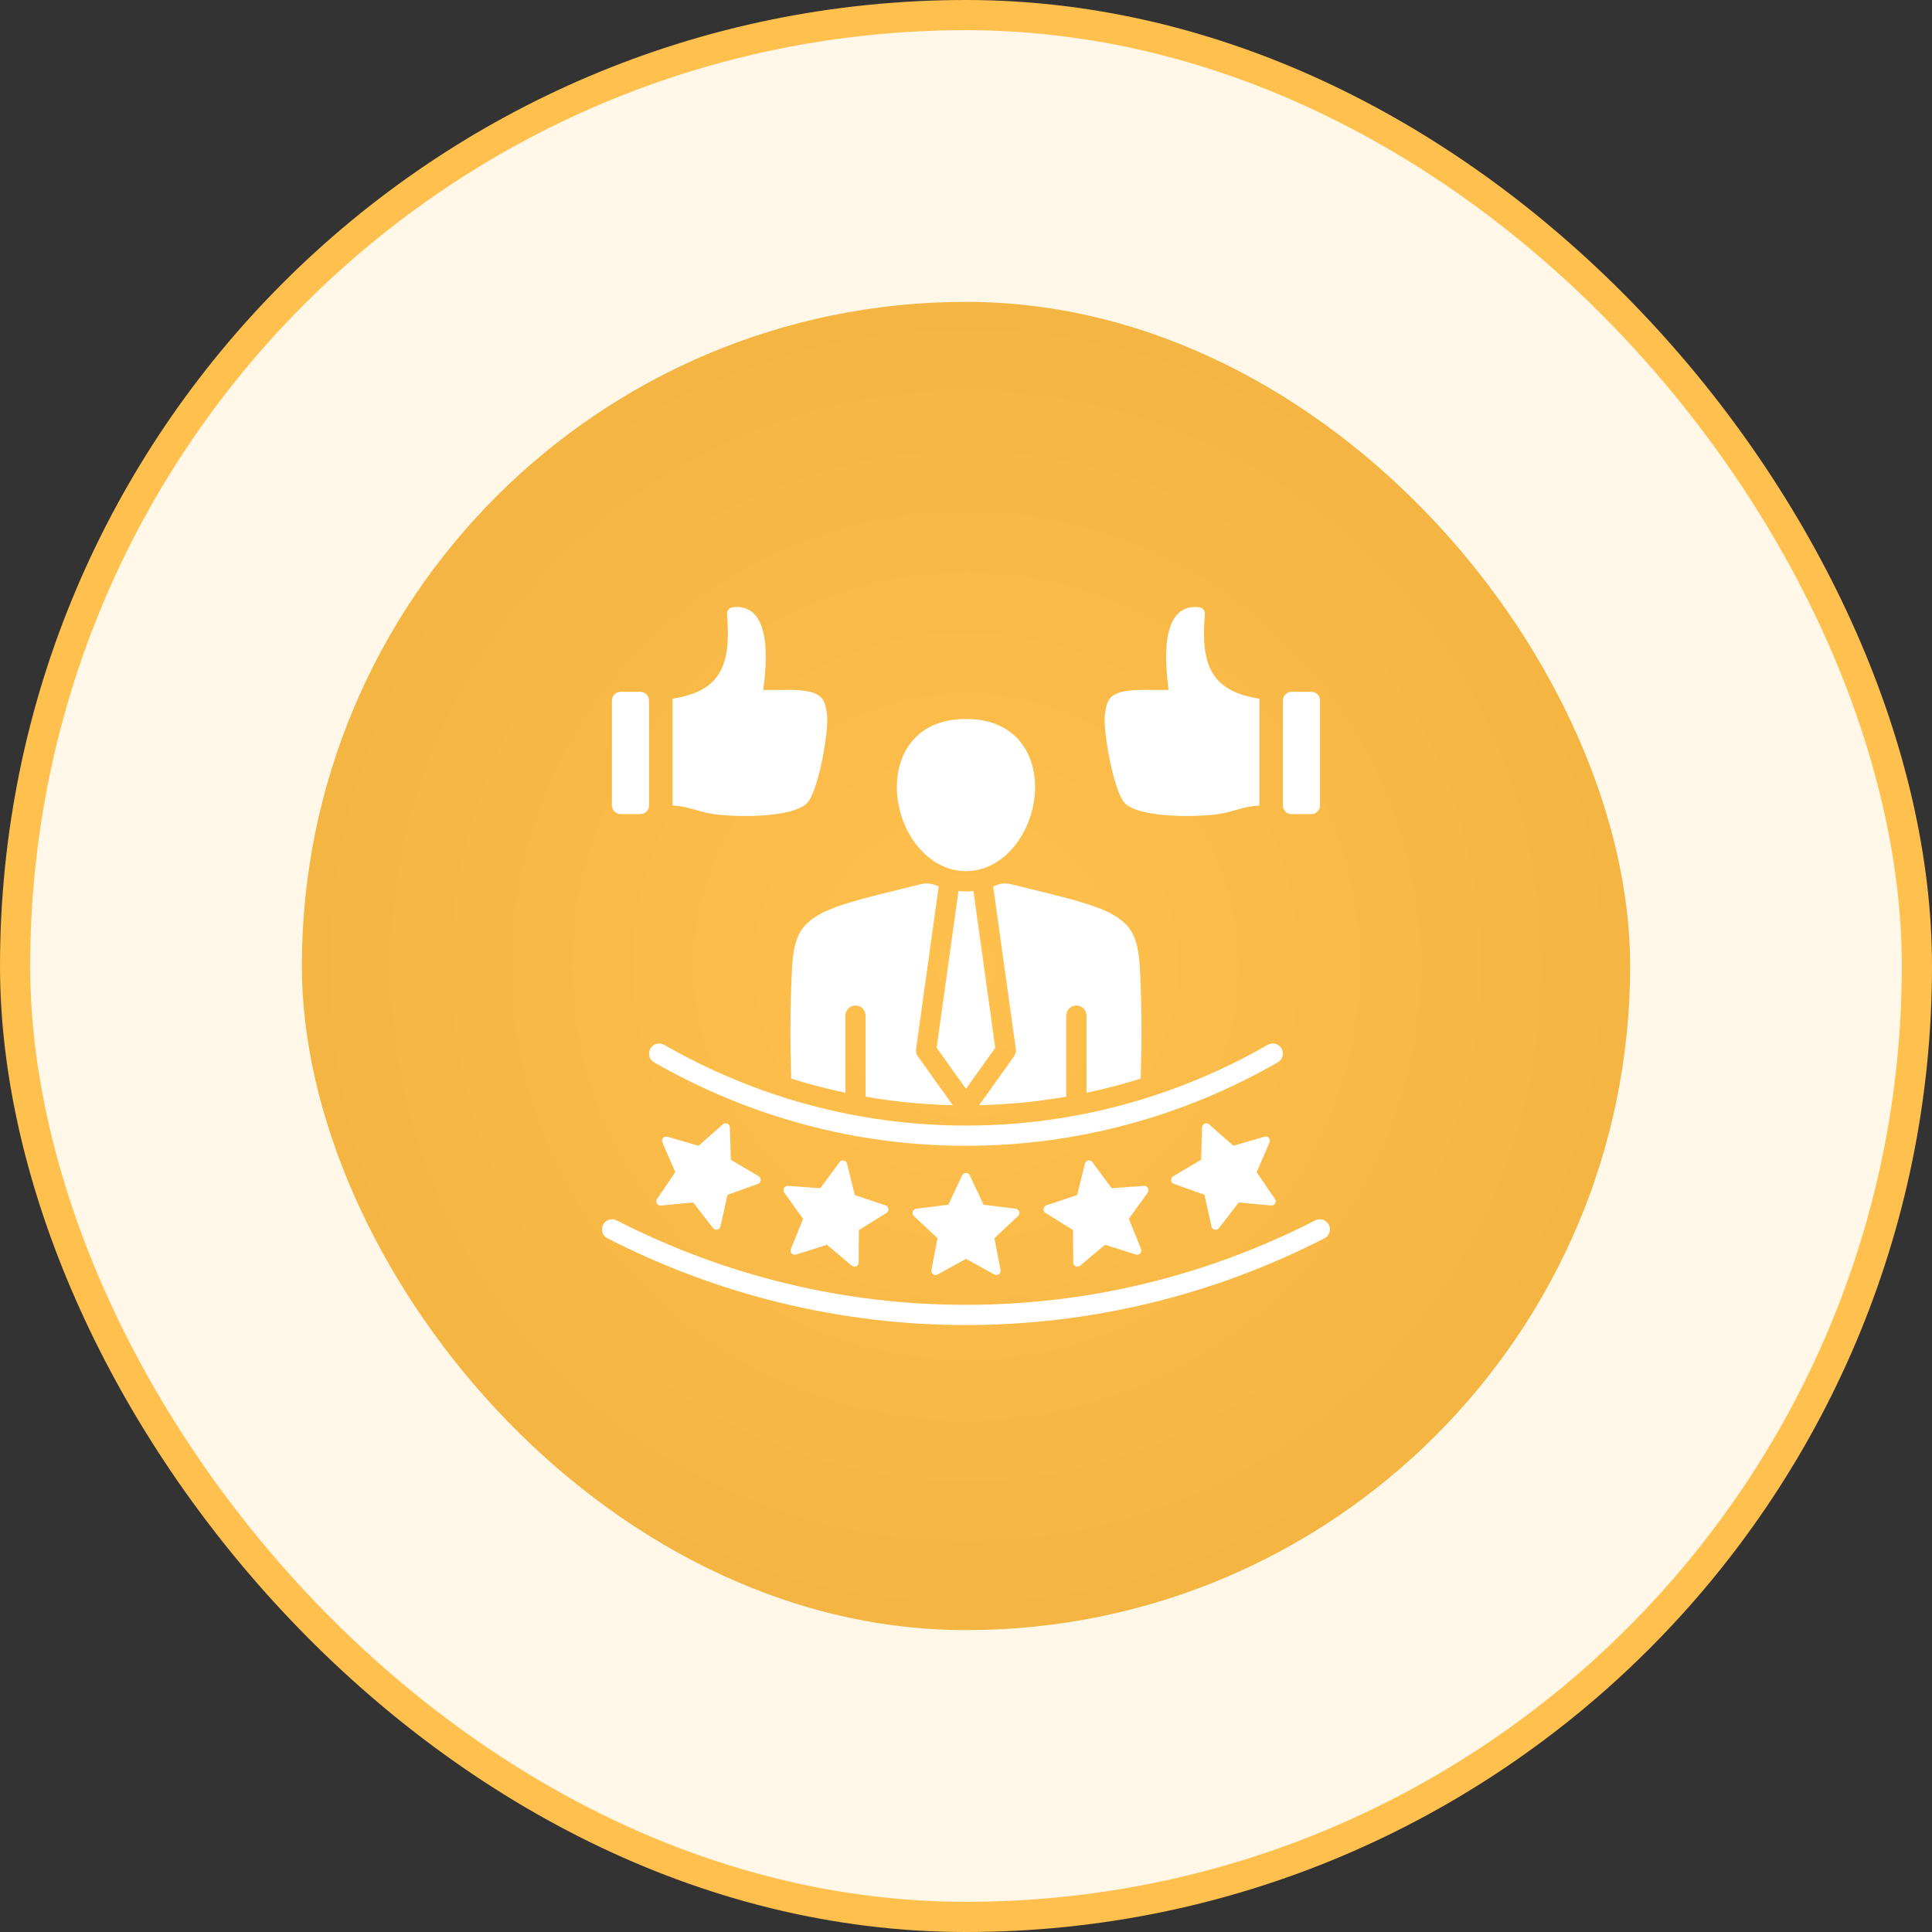 <svg width="64" height="64" viewBox="0 0 64 64" fill="none" xmlns="http://www.w3.org/2000/svg">
<rect x="0" y="0" width="64" height="64" fill="#333333" stroke="none"/>
<rect x="0.5" y="0.5" width="63" height="63" rx="31.5" fill="#FFF7E7"/>
<rect x="0.5" y="0.5" width="63" height="63" rx="31.5" stroke="#FFC04E"/>
<rect x="10" y="10" width="44" height="44" rx="22" fill="url(#paint0_radial_1569_2859)"/>
<g clip-path="url(#clip0_1569_2859)">
<path fill-rule="evenodd" clip-rule="evenodd" d="M30.257 27.846C29.235 26.364 29.549 23.816 31.999 23.816C34.448 23.816 34.763 26.364 33.74 27.846C33.271 28.526 32.633 28.859 31.999 28.858C31.364 28.859 30.727 28.526 30.257 27.846ZM30.502 29.292L29.126 29.63C28.393 29.818 27.589 30.03 27.13 30.3C26.53 30.651 26.316 31.011 26.243 31.966C26.171 33.266 26.173 34.496 26.209 35.729C26.474 35.812 26.741 35.89 27.01 35.962C27.34 36.05 27.672 36.13 28.005 36.2V33.644C28.005 33.459 28.155 33.309 28.34 33.309C28.525 33.309 28.675 33.459 28.675 33.644V36.329C29.628 36.495 30.593 36.589 31.561 36.611L30.405 34.992C30.356 34.922 30.335 34.836 30.346 34.751L31.096 29.365C31.067 29.354 31.037 29.342 31.008 29.33C30.841 29.261 30.678 29.248 30.502 29.292ZM35.322 36.329C34.369 36.495 33.405 36.589 32.436 36.611L33.592 34.992C33.642 34.922 33.663 34.836 33.651 34.751L32.901 29.365C32.931 29.354 32.96 29.342 32.989 29.33C33.156 29.261 33.319 29.248 33.495 29.292L34.871 29.63C35.605 29.818 36.408 30.03 36.868 30.3C37.467 30.651 37.681 31.011 37.754 31.966C37.826 33.266 37.824 34.496 37.788 35.729C37.523 35.812 37.256 35.89 36.987 35.962C36.657 36.05 36.326 36.13 35.992 36.2V33.644C35.992 33.459 35.842 33.309 35.657 33.309C35.472 33.309 35.322 33.459 35.322 33.644V36.329L35.322 36.329ZM31.028 34.711L31.999 36.07L32.969 34.711L32.246 29.516C32.165 29.524 32.082 29.528 31.999 29.528C31.915 29.528 31.833 29.524 31.751 29.516L31.028 34.711ZM43.571 40.426C41.795 41.335 39.91 42.042 37.942 42.518C36.034 42.98 34.045 43.224 31.999 43.224C29.953 43.224 27.963 42.98 26.055 42.518C24.087 42.042 22.202 41.335 20.427 40.426C20.263 40.342 20.062 40.407 19.978 40.571C19.894 40.735 19.959 40.936 20.123 41.02C21.946 41.953 23.88 42.679 25.898 43.167C27.863 43.642 29.905 43.894 31.999 43.894C34.092 43.894 36.134 43.642 38.099 43.167C40.117 42.679 42.051 41.953 43.874 41.02C44.038 40.936 44.103 40.735 44.019 40.571C43.935 40.407 43.734 40.342 43.57 40.426L43.571 40.426ZM27.811 38.498C27.844 38.454 27.896 38.433 27.951 38.444C28.005 38.455 28.046 38.494 28.059 38.548L28.317 39.59L29.335 39.929C29.387 39.947 29.423 39.99 29.429 40.046C29.436 40.101 29.411 40.151 29.364 40.181L28.453 40.748L28.444 41.821C28.444 41.876 28.413 41.923 28.363 41.947C28.313 41.97 28.257 41.962 28.215 41.926L27.394 41.235L26.371 41.559C26.318 41.575 26.263 41.561 26.226 41.52C26.188 41.479 26.178 41.424 26.199 41.373L26.603 40.378L25.979 39.505C25.947 39.46 25.944 39.404 25.971 39.355C25.998 39.307 26.047 39.28 26.103 39.284L27.173 39.361L27.811 38.498H27.811ZM23.945 37.246C23.986 37.209 24.042 37.2 24.093 37.222C24.144 37.244 24.175 37.291 24.177 37.346L24.21 38.419L25.134 38.965C25.181 38.993 25.207 39.044 25.202 39.099C25.196 39.154 25.162 39.199 25.11 39.217L24.1 39.58L23.866 40.627C23.854 40.681 23.814 40.721 23.76 40.733C23.706 40.745 23.653 40.726 23.619 40.682L22.962 39.834L21.893 39.935C21.838 39.94 21.788 39.915 21.76 39.867C21.731 39.819 21.733 39.763 21.765 39.717L22.369 38.83L21.942 37.845C21.92 37.794 21.929 37.739 21.965 37.697C22.002 37.655 22.056 37.64 22.11 37.655L23.14 37.956L23.945 37.246ZM32.126 38.936L32.582 39.907L33.647 40.041C33.702 40.048 33.745 40.084 33.763 40.137C33.78 40.19 33.766 40.244 33.725 40.282L32.942 41.016L33.144 42.07C33.154 42.125 33.134 42.177 33.089 42.21C33.044 42.242 32.988 42.246 32.939 42.219L31.999 41.702L31.059 42.219C31.01 42.246 30.954 42.242 30.909 42.21C30.864 42.177 30.844 42.125 30.854 42.07L31.056 41.016L30.273 40.282C30.233 40.244 30.218 40.19 30.236 40.137C30.253 40.084 30.296 40.048 30.351 40.041L31.416 39.907L31.872 38.936C31.896 38.886 31.944 38.856 31.999 38.856C32.055 38.856 32.102 38.886 32.126 38.936H32.126ZM36.187 38.498L36.824 39.361L37.895 39.284C37.95 39.28 38 39.306 38.027 39.355C38.054 39.403 38.051 39.459 38.019 39.505L37.395 40.378L37.799 41.372C37.82 41.423 37.809 41.479 37.772 41.52C37.734 41.56 37.68 41.575 37.627 41.558L36.604 41.234L35.783 41.926C35.741 41.962 35.685 41.969 35.634 41.946C35.584 41.923 35.553 41.876 35.553 41.82L35.545 40.747L34.633 40.18C34.586 40.151 34.562 40.1 34.568 40.045C34.575 39.99 34.61 39.946 34.663 39.929L35.681 39.589L35.938 38.547C35.952 38.493 35.992 38.454 36.047 38.444C36.101 38.433 36.154 38.453 36.187 38.498ZM40.053 37.245L40.858 37.955L41.888 37.655C41.941 37.639 41.995 37.655 42.032 37.697C42.069 37.738 42.077 37.794 42.055 37.845L41.629 38.829L42.233 39.717C42.264 39.762 42.266 39.819 42.238 39.866C42.21 39.914 42.159 39.94 42.104 39.934L41.036 39.833L40.379 40.682C40.345 40.726 40.292 40.745 40.238 40.733C40.184 40.721 40.144 40.681 40.132 40.627L39.898 39.579L38.888 39.217C38.836 39.198 38.801 39.154 38.796 39.098C38.791 39.043 38.816 38.993 38.864 38.965L39.788 38.419L39.82 37.346C39.822 37.291 39.854 37.244 39.905 37.222C39.956 37.2 40.011 37.209 40.053 37.245L40.053 37.245ZM37.16 36.609C35.51 37.051 33.781 37.286 31.999 37.286C30.217 37.286 28.488 37.051 26.837 36.609C25.134 36.154 23.512 35.477 22.001 34.611C21.841 34.519 21.636 34.575 21.544 34.735C21.453 34.895 21.508 35.1 21.669 35.192C23.229 36.086 24.904 36.785 26.665 37.256C28.372 37.713 30.159 37.956 31.999 37.956C33.838 37.956 35.625 37.713 37.333 37.256C39.094 36.785 40.769 36.086 42.328 35.192C42.489 35.1 42.545 34.895 42.453 34.735C42.361 34.575 42.157 34.519 41.996 34.611C40.485 35.477 38.864 36.154 37.16 36.609H37.16ZM22.28 26.683C22.822 26.717 23.06 26.864 23.53 26.95C24.236 27.078 26.229 27.113 26.735 26.607C27.113 26.213 27.471 24.169 27.396 23.666C27.314 23.115 27.262 22.82 25.888 22.855H25.284C25.37 22.19 25.657 19.959 24.272 20.115C24.158 20.128 24.075 20.229 24.084 20.343C24.224 22.003 23.9 22.896 22.28 23.144V26.683H22.28ZM21.5 26.683C21.5 26.84 21.371 26.969 21.214 26.969H20.557C20.4 26.969 20.271 26.84 20.271 26.683V23.203C20.271 23.046 20.4 22.917 20.557 22.917H21.214C21.371 22.917 21.5 23.046 21.5 23.203V26.683ZM41.718 26.683V23.144C40.097 22.896 39.773 22.003 39.913 20.343C39.923 20.229 39.84 20.128 39.726 20.115C38.341 19.959 38.627 22.19 38.713 22.855H38.109C36.735 22.82 36.684 23.115 36.602 23.666C36.527 24.169 36.885 26.213 37.262 26.607C37.769 27.113 39.762 27.078 40.468 26.95C40.938 26.864 41.175 26.717 41.718 26.683H41.718ZM42.498 26.683C42.498 26.84 42.626 26.969 42.784 26.969H43.44C43.597 26.969 43.726 26.84 43.726 26.683V23.203C43.726 23.046 43.597 22.917 43.44 22.917H42.784C42.626 22.917 42.498 23.046 42.498 23.203V26.683Z" fill="white"/>
</g>
<defs>
<radialGradient id="paint0_radial_1569_2859" cx="0" cy="0" r="1" gradientUnits="userSpaceOnUse" gradientTransform="translate(32 32) rotate(90) scale(22)">
<stop stop-color="#FFC04E"/>
<stop offset="1" stop-color="#F4B542"/>
</radialGradient>
<clipPath id="clip0_1569_2859">
<rect width="24.5" height="24.5" fill="white" transform="translate(19.75 19.75)"/>
</clipPath>
</defs>
</svg>

